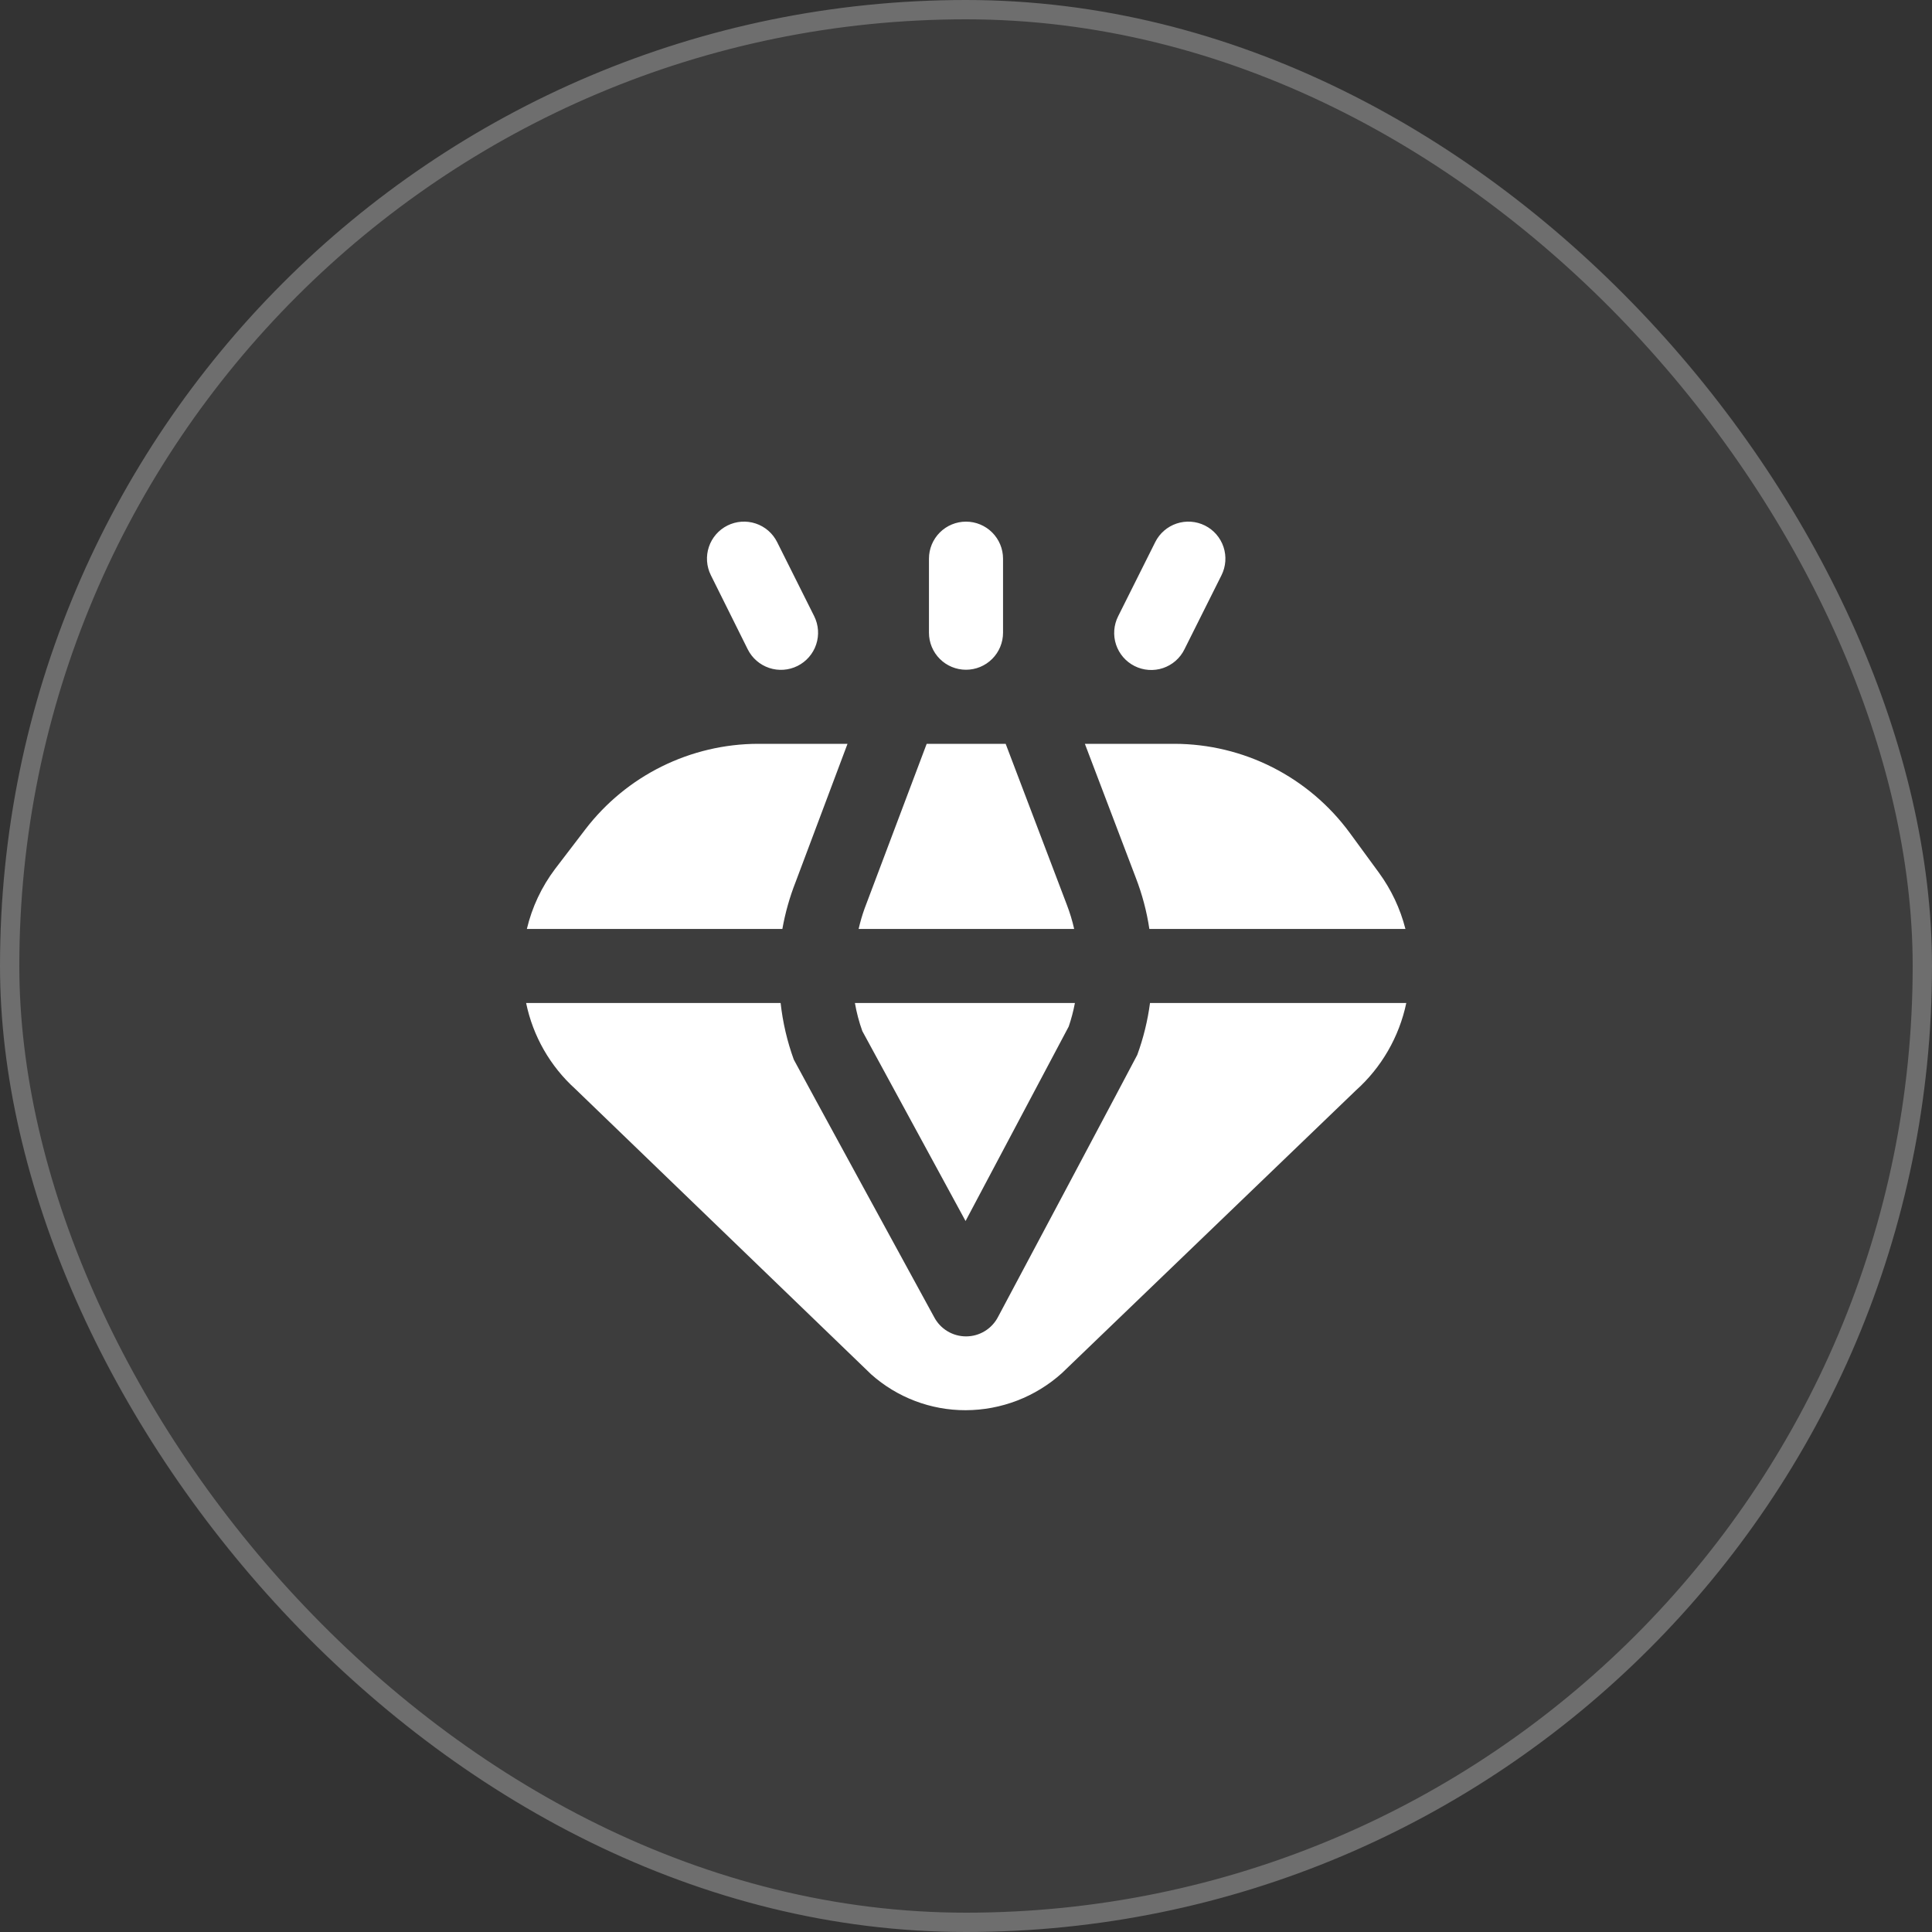 <?xml version="1.0" encoding="UTF-8"?> <svg xmlns="http://www.w3.org/2000/svg" width="100" height="100" viewBox="0 0 100 100" fill="none"><rect x="0" y="0" width="100" height="100" fill="#333333" stroke="none"/><g data-figma-bg-blur-radius="50"><rect width="100" height="100" rx="50" fill="white" fill-opacity="0.05"></rect><rect x="0.5" y="0.5" width="99" height="99" rx="49.5" stroke="white" stroke-opacity="0.25"></rect><g clip-path="url(#clip1_2512_141)"><g clip-path="url(#clip2_2512_141)"><path d="M58.788 45.43L56.153 38.5H60.795C62.56 38.504 64.299 38.922 65.873 39.721C67.447 40.52 68.811 41.678 69.857 43.1L71.365 45.16C72.008 46.037 72.477 47.029 72.745 48.083H59.491C59.355 47.176 59.119 46.286 58.788 45.43ZM50 34.666C50.508 34.666 50.996 34.465 51.355 34.105C51.715 33.746 51.917 33.258 51.917 32.75V28.916C51.917 28.408 51.715 27.921 51.355 27.561C50.996 27.202 50.508 27 50 27C49.492 27 49.004 27.202 48.645 27.561C48.285 27.921 48.083 28.408 48.083 28.916V32.75C48.083 33.258 48.285 33.746 48.645 34.105C49.004 34.465 49.492 34.666 50 34.666ZM55.217 46.824L52.053 38.5H47.965L44.748 47.033C44.625 47.376 44.523 47.727 44.442 48.083H55.599C55.503 47.654 55.375 47.234 55.217 46.824V46.824ZM58.727 34.475C58.953 34.589 59.2 34.656 59.452 34.674C59.705 34.692 59.959 34.66 60.199 34.579C60.439 34.498 60.66 34.371 60.851 34.204C61.041 34.037 61.197 33.834 61.308 33.606L63.225 29.773C63.452 29.318 63.489 28.792 63.328 28.309C63.167 27.827 62.821 27.428 62.366 27.201C61.911 26.974 61.385 26.937 60.902 27.098C60.42 27.259 60.021 27.605 59.794 28.06L57.877 31.893C57.763 32.118 57.694 32.364 57.675 32.615C57.656 32.867 57.686 33.12 57.765 33.36C57.844 33.6 57.97 33.822 58.135 34.014C58.3 34.205 58.501 34.361 58.727 34.475V34.475ZM49.977 63.2L55.317 53.132C55.452 52.735 55.559 52.329 55.637 51.916H44.25C44.336 52.41 44.464 52.895 44.633 53.367L49.977 63.2ZM41.183 45.647L43.867 38.5H39.234C37.505 38.504 35.801 38.906 34.251 39.673C32.702 40.44 31.35 41.553 30.299 42.925L28.725 44.984C28.032 45.906 27.536 46.961 27.27 48.083H40.495C40.643 47.25 40.873 46.434 41.183 45.647V45.647ZM59.524 51.916C59.403 52.832 59.182 53.732 58.865 54.6C58.836 54.676 51.666 68.158 51.66 68.16C51.504 68.463 51.267 68.718 50.977 68.896C50.686 69.075 50.352 69.17 50.01 69.171C49.669 69.173 49.334 69.081 49.042 68.905C48.749 68.73 48.511 68.477 48.352 68.175C48.352 68.175 41.118 54.928 41.087 54.845C40.744 53.9 40.515 52.916 40.405 51.916H27.232C27.586 53.631 28.478 55.189 29.777 56.363L45.091 71.135C46.437 72.334 48.177 72.996 49.979 72.992C51.819 72.989 53.594 72.306 54.962 71.075L70.173 56.446C71.506 55.254 72.422 53.666 72.789 51.916H59.524ZM38.701 33.606C38.928 34.063 39.328 34.41 39.811 34.572C40.294 34.734 40.822 34.697 41.278 34.47C41.734 34.243 42.082 33.844 42.244 33.36C42.406 32.877 42.369 32.349 42.142 31.893L40.225 28.06C40.112 27.834 39.957 27.634 39.767 27.468C39.576 27.303 39.356 27.177 39.117 27.098C38.634 26.937 38.108 26.974 37.653 27.201C37.198 27.428 36.852 27.827 36.691 28.309C36.53 28.792 36.567 29.318 36.794 29.773L38.701 33.606Z" fill="white"></path></g></g></g><defs><clipPath id="bgblur_0_2512_141_clip_path" transform="translate(50 50)"><rect width="100" height="100" rx="50"></rect></clipPath><clipPath id="clip1_2512_141"><rect width="46" height="46" fill="white" transform="translate(27 27)"></rect></clipPath><clipPath id="clip2_2512_141"><rect width="46" height="46" fill="white" transform="translate(27 27)"></rect></clipPath></defs></svg> 